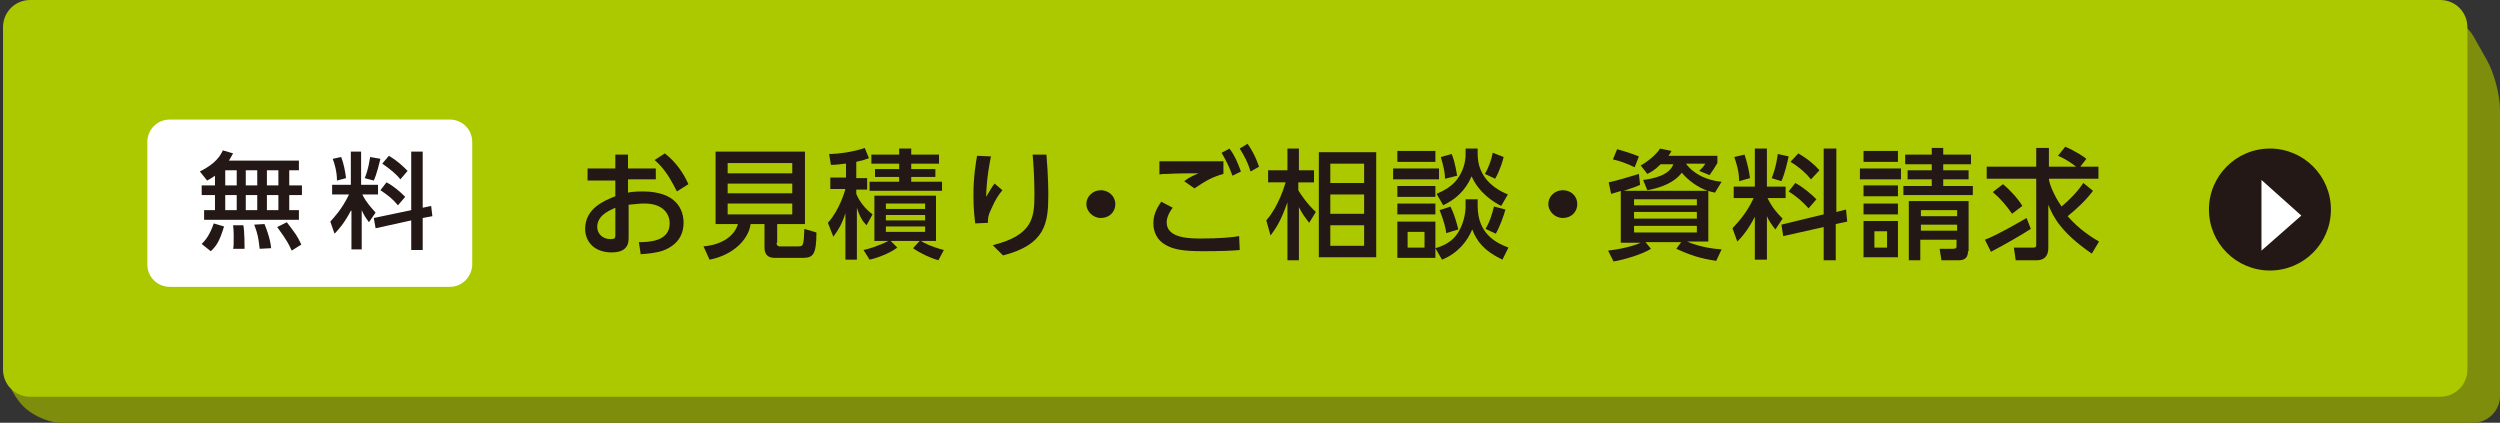 <?xml version="1.0" encoding="utf-8"?>
<!-- Generator: Adobe Illustrator 21.1.0, SVG Export Plug-In . SVG Version: 6.00 Build 0)  -->
<svg version="1.1" id="レイヤー_1" xmlns="http://www.w3.org/2000/svg" xmlns:xlink="http://www.w3.org/1999/xlink" x="0px"
	 y="0px" width="414px" height="70px" viewBox="0 0 414 70" style="enable-background:new 0 0 414 70;" xml:space="preserve">
<rect x="0" y="0" width="414" height="70" fill="#333333" stroke="none"/>
<style type="text/css">
	.st0{fill:#7E8D0B;}
	.st1{fill:#ACC900;}
	.st2{fill:#231815;}
	.st3{fill:#FFFFFF;}
</style>
<g>
	<g>
		<path class="st0" d="M414,65.6c0,2.4-2,4.4-4.4,4.4H10.1c-2.4,0-5.6-1.6-7-3.6l-0.5-0.7c-1.4-2-2.1-5.5-1.6-7.9l11.3-47.7
			c0.6-2.4,3-4.3,5.4-4.3l385.3-3.6c2.4,0,5.4,1.7,6.6,3.8l2.2,3.9c1.2,2.1,2.2,5.8,2.2,8.3V65.6z"/>
	</g>
	<g>
		<path class="st1" d="M408.6,61.2c0,2.5-2,4.5-4.5,4.5H5c-2.5,0-4.5-2-4.5-4.5V4.5C0.5,2,2.5,0,5,0h399.1c2.5,0,4.5,2,4.5,4.5V61.2
			z"/>
	</g>
	<g>
		<g>
			<path class="st2" d="M108.6,27.7v2H104v2.2c0.4-0.1,1.2-0.2,2.4-0.2c5.7,0,6.8,3.1,6.8,5.2c0,1.4-0.5,3.5-3.4,4.6
				c-1.2,0.4-2.4,0.5-3.7,0.6l-0.3-2c1.6,0,5.1-0.1,5.1-3.1c0-1.4-0.9-3.3-4.2-3.3c-0.7,0-1.5,0.1-2.6,0.2v5.6
				c0,1.5-0.9,2.3-2.8,2.3c-2.9,0-4.4-1.8-4.4-3.9c0-3.4,3.2-4.7,5-5.4v-2.6h-4.6v-2h4.6v-2.3h2.1v2.3H108.6z M101.9,34.4
				c-1.1,0.5-3,1.3-3,3.2c0,1.1,0.9,2,2.2,2c0.8,0,0.8-0.3,0.8-0.6V34.4z M110.1,25.4c1.9,1.5,3.1,3.3,3.9,5.1l-1.9,1.2
				c-0.8-1.5-1.8-3.6-3.7-5.2L110.1,25.4z"/>
			<path class="st2" d="M128.6,40.2c0,0.5,0.3,0.6,0.5,0.6h3c0.9,0,1,0,1.1-2.9l2,0.6c0,3.7-0.6,4.2-2.2,4.2h-4.7
				c-1.5,0-1.7-1-1.7-1.7v-3.9h-2.3c-0.3,2.4-2.7,5.1-6.8,5.9l-1-2.2c3.3-0.3,5.2-1.9,5.7-3.7h-3.7v-12h14.8v12h-4.6V40.2z
				 M131.2,27h-10.7v1.7h10.7V27z M131.2,30.4h-10.7V32h10.7V30.4z M131.2,33.7h-10.7v1.8h10.7V33.7z"/>
			<path class="st2" d="M139.9,27.1c-0.8,0.1-1.4,0.2-2.3,0.2l-0.3-1.8c1.7,0,4.2-0.4,5.9-1l0.7,1.7c-0.5,0.2-1.2,0.4-2.1,0.6v2.7
				h1.8v1.9h-1.8v0.7c0.1,0.3,0.9,2.1,2.7,3.4l-1,1.8c-0.6-0.6-1.1-1.3-1.6-2.9V43h-1.9v-7.7c-0.6,1.9-1.2,2.8-2,3.9l-0.9-2.3
				c1.9-2.1,2.8-5.2,2.9-5.6h-2.5v-1.9h2.6V27.1z M143,41.4c0.6-0.1,2.6-0.7,4.1-1.5h-2.3v-7.5H155v7.5h-2.5
				c0.3,0.2,1.5,0.9,3.8,1.5l-0.9,1.7c-1.4-0.4-3.1-1.2-4.2-2l1.1-1.2h-4.8l1.1,1.1c-1.2,0.9-3.2,1.7-4.6,2L143,41.4z M148.9,24.6h2
				v1h4.6v1.5h-4.6V28h4v1.3h-4v0.8h5.1v1.5h-12v-1.5h4.9v-0.8h-4V28h4v-0.9h-4.6v-1.5h4.6V24.6z M146.7,33.7v0.9h6.5v-0.9H146.7z
				 M146.7,35.6v0.9h6.5v-0.9H146.7z M146.7,37.5v0.9h6.5v-0.9H146.7z"/>
			<path class="st2" d="M164.1,25.9c-0.2,1.1-0.7,3.3-0.8,6.7c0.6-1,1-1.7,1.4-2.2l1.3,1.1c-0.6,0.7-1.2,1.6-1.8,3
				c-0.6,1.2-0.6,1.7-0.6,2.4l-2.1,0.1c-0.1-0.8-0.3-2.4-0.3-4.6c0-3.2,0.4-5.4,0.6-6.6L164.1,25.9z M173.3,25.7
				c0.3,3.6,0.3,6.1,0.3,6.6c0,4.7-0.5,8.2-7.5,10l-1.7-1.7c6.8-1.7,6.9-4.7,6.9-8.6c0-2.8-0.2-5.3-0.3-6.4H173.3z"/>
			<path class="st2" d="M184.7,33.8c0,1.3-1,2.3-2.4,2.3c-1.3,0-2.4-1.1-2.4-2.3c0-1.3,1.1-2.3,2.4-2.3
				C183.6,31.5,184.7,32.5,184.7,33.8z"/>
			<path class="st2" d="M194.2,34.4c-0.7,0.9-1,1.8-1,2.4c0,2.1,2.3,2.7,5.4,2.7c3.4,0,5.5-0.2,6.6-0.4l0.1,2.3
				c-0.9,0.1-3,0.2-6,0.2c-3.5,0-4.9-0.3-6.2-1c-1.5-0.8-2.1-2.2-2.1-3.6c0-1.3,0.4-2.3,1.3-3.6L194.2,34.4z M202.6,28.8
				c-1.8,0.5-2.9,1.1-4.8,2.4l-1.7-1.2c0.8-0.6,1.4-0.9,2.4-1.3c-0.9,0-3.7,0-5.2,0.1c-0.5,0-0.9,0-1.3,0.1l0-2.2h10.6V28.8z
				 M203.6,24.6c0.9,1.2,1.3,2.2,1.9,3.8l-1.4,0.7c-0.6-1.6-1-2.4-1.8-3.8L203.6,24.6z M206.6,23.8c0.8,1.2,1.3,2.1,1.9,3.8
				l-1.4,0.8c-0.5-1.6-1-2.5-1.8-3.8L206.6,23.8z"/>
			<path class="st2" d="M216.8,36.9c-0.6-0.8-1.1-1.4-1.7-2.6v8.8h-1.9v-9.6c-1.2,3.4-2,4.4-2.8,5.5l-0.7-2.5
				c0.6-0.7,2.1-2.6,3.2-6.3H210v-2h3.2v-3.6h1.9v3.6h2.5v2H215v1.3c0.4,0.7,1.4,2.2,2.9,3.6L216.8,36.9z M227.9,42.6h-9.5V25.2h9.5
				V42.6z M225.9,27.1h-5.6v3.2h5.6V27.1z M225.9,32.2h-5.6v3.2h5.6V32.2z M225.9,37.3h-5.6v3.4h5.6V37.3z"/>
			<path class="st2" d="M238.3,27.9v1.8h-7.6v-1.8H238.3z M237.7,25v1.8h-6.3V25H237.7z M237.7,30.8v1.8h-6.3v-1.8H237.7z
				 M237.7,33.7v1.8h-6.3v-1.8H237.7z M237.7,36.7v6h-6.3v-6H237.7z M235.9,38.4h-2.8V41h2.8V38.4z M244.7,33v1.1
				c0,4.8,3.3,6.2,5.1,6.9l-1,2c-3.1-1.5-4.2-3-5-5c-0.8,1.9-2.3,3.9-5,5l-1.1-1.9c1.4-0.4,2.8-1.1,3.7-2.5c0.9-1.4,1.3-3.1,1.3-4.5
				V33H244.7z M244.7,24.6v0.9c0,3.9,2.8,5.8,5,6.7l-1.1,1.9c-1.4-0.7-3.7-2.2-4.9-4.9c-1.1,2.5-2.7,3.8-4.7,4.8l-1.1-1.9
				c1.2-0.5,2.6-1.3,3.4-2.4c0.9-1.2,1.4-2.7,1.4-4.1v-1H244.7z M239.5,38.6c-0.1-0.9-0.4-2-1.1-3.8l1.8-0.6c0.6,1.2,1,2.6,1.3,3.8
				L239.5,38.6z M239.3,29.6c0-0.9-0.2-1.9-0.7-3.6l1.8-0.5c0.6,1.5,0.8,3.1,0.9,3.6L239.3,29.6z M245.9,28.8c0.6-1,1.1-2.4,1.3-3.5
				L249,26c-0.1,0.5-0.6,2.2-1.4,3.6L245.9,28.8z M249.3,34.7c-0.3,1.1-1,3-1.6,4l-1.7-0.8c0.8-1.3,1.2-2.9,1.4-3.7L249.3,34.7z"/>
			<path class="st2" d="M261.2,33.8c0,1.3-1,2.3-2.4,2.3c-1.3,0-2.4-1.1-2.4-2.3c0-1.3,1.1-2.3,2.4-2.3
				C260.2,31.5,261.2,32.5,261.2,33.8z"/>
			<path class="st2" d="M268.5,31.6c-1.1,0.3-1.2,0.4-1.7,0.5l-0.4-1.9c1.4-0.3,3.7-1,5-1.4l0.2,1.8c-0.8,0.4-1,0.4-2.7,1h13.9
				c-1.7-0.6-3.2-1.7-4.3-3c-0.5,0.7-1.9,2.2-5.7,2.9l-0.7-1.7c1.7-0.2,4.4-0.8,5-2.6H275c-1,1-1.6,1.3-2.2,1.6l-1.1-1.4
				c1.1-0.6,2.6-1.8,3.2-2.8l1.9,0.4c-0.2,0.4-0.3,0.5-0.5,0.8h8.1V27c-0.4,0.7-0.8,1.3-1.3,2l-1.7-0.7c0.5-0.5,0.7-0.7,1-1.2h-3.2
				c1.3,1.8,3.6,2.8,5.9,3l-1.1,1.8c-0.4-0.1-0.6-0.1-1.1-0.3V40h-3.5c0.4,0.2,2.6,1.1,5.7,1.3l-0.9,1.9c-2.6-0.4-4.2-0.9-6.6-2
				l0.8-1.1h-5.9l0.9,1.1c-1.4,0.9-4.4,1.8-6.2,2.1l-0.9-1.8c3.4-0.4,5.2-1.2,5.4-1.3h-3.3V31.6z M267.8,24.7
				c1.3,0.4,2.1,0.6,3.6,1.2l-0.7,1.8c-1.2-0.6-2.6-1.1-3.6-1.3L267.8,24.7z M270.6,34h10.4v-1h-10.4V34z M270.6,36.2h10.4v-1.1
				h-10.4V36.2z M270.6,38.5h10.4v-1.1h-10.4V38.5z"/>
			<path class="st2" d="M290.7,35.7c-1.2,2.4-2.3,3.6-3,4.3l-0.8-2.2c0.7-0.8,2.2-2.2,3.5-5h-3.3v-1.9h3.5v-6.3h2v6.3h3.1v1.9h-3
				c0.8,1.6,1.5,2.4,2.5,3.4l-1.2,1.8c-0.7-0.9-1.1-1.5-1.4-2.2V43h-2V35.7z M288.9,25.6c0.4,1.2,0.8,2.9,0.9,3.9L288,30
				c0-1.7-0.5-3.1-0.8-4L288.9,25.6z M296.2,25.9c-0.2,0.9-0.6,2.8-1.2,4.1l-1.6-0.5c0.2-0.6,0.7-1.7,1-4L296.2,25.9z M302,35.5
				V24.6h2.1v10.5l1.6-0.4l0.2,2l-1.9,0.4v6H302v-5.5l-6.7,1.5l-0.3-1.9L302,35.5z M297.3,30.3c1.3,0.7,2.6,1.8,3.5,2.7l-1.3,1.5
				c-1.1-1.2-1.9-1.9-3.3-2.8L297.3,30.3z M297.8,25.4c1.7,1,2.7,1.9,3.5,2.8l-1.4,1.5c-0.8-1-1.9-2-3.4-2.9L297.8,25.4z"/>
			<path class="st2" d="M314.8,27.9v1.8H308v-1.8H314.8z M314.3,25v1.8h-5.7V25H314.3z M314.3,30.7v1.8h-5.7v-1.8H314.3z
				 M314.3,33.7v1.8h-5.7v-1.8H314.3z M314.3,36.6v6h-5.7v-6H314.3z M312.5,38.3h-2.1V41h2.1V38.3z M326.7,30.8v1.5h-11.5v-1.5h4.7
				v-1.1h-4v-1.5h4v-1h-4.4v-1.6h4.4v-1.1h1.9v1.1h4.6v1.6h-4.6v1h4.2v1.5h-4.2v1.1H326.7z M325.9,41.6c0,0.8-0.3,1.5-1.5,1.5h-2.9
				l-0.3-1.9h2.2c0.6,0,0.6-0.2,0.6-0.5v-1h-6v3.4h-1.9v-9.8h9.9V41.6z M324.1,34.8h-6v1h6V34.8z M324.1,37.2h-6v1h6V37.2z"/>
			<path class="st2" d="M336.3,37.9c-1.5,1-4.5,2.7-6.6,3.8l-1-2c2.1-0.8,5.5-2.8,6.9-3.6L336.3,37.9z M346.6,31.6
				c-1.2,1.6-2.7,3-4.2,4.2c1.9,2.2,4,3.5,5.2,4.2l-1.2,2c-5.1-3.5-6.4-6.1-7.2-8.1v7.2c0,1.2-0.6,2-1.9,2h-3.5l-0.3-2.1h3.2
				c0.5,0,0.5-0.2,0.5-0.5V29.6h-8.2v-2h8.2v-3.1h2.1v3.1h4.5c-1.4-1.1-2.5-1.6-3-1.8l1.2-1.5c1.7,0.7,3.3,1.8,3.5,2l-1,1.3h3v2
				h-8.2c0,0.6,0.7,2.6,2.1,4.6c1.3-1.1,2.6-2.4,3.6-3.9L346.6,31.6z M331.7,30.5c1,0.8,2.5,2.4,3.2,3.6l-1.7,1.3
				c-0.9-1.3-1.9-2.5-3.2-3.6L331.7,30.5z"/>
		</g>
	</g>
	<path class="st3" d="M74.5,47.5H28.1c-2,0-3.7-1.6-3.7-3.7V23.5c0-2,1.6-3.7,3.7-3.7h46.4c2,0,3.7,1.6,3.7,3.7v20.4
		C78.1,45.9,76.5,47.5,74.5,47.5z"/>
	<g>
		<g>
			<path class="st2" d="M35.6,29.1c-0.6,0.4-0.9,0.6-1.3,0.8l-1.2-1.5c2.6-1.3,3.4-2.6,3.8-3.5l1.7,0.5c-0.2,0.3-0.3,0.6-0.7,1.2
				h11.6v1.6h-1.6v2.5H50v1.6h-2.1v2.5h1.6v1.6H33.8v-1.6h1.8v-2.5h-2.2v-1.6h2.2V29.1z M37.1,37.5c-0.7,2.3-1.2,3.2-2.2,4.1
				l-1.5-1.2c0.6-0.6,1.3-1.4,2-3.4L37.1,37.5z M37.3,28.2v2.5h1.9v-2.5H37.3z M37.3,32.3v2.5h1.9v-2.5H37.3z M40.3,37.3
				c0.2,1.1,0.2,3.3,0.2,3.9h-1.9c0.1-0.4,0.1-0.6,0.1-2c0-0.3,0-1.1-0.1-1.9L40.3,37.3z M40.7,28.2v2.5h1.9v-2.5H40.7z M40.7,32.3
				v2.5h1.9v-2.5H40.7z M43.8,37.1c0.3,0.7,1,2.6,1.1,4L43,41.2c-0.2-1.8-0.3-2.4-0.9-4L43.8,37.1z M44.2,28.2v2.5h1.9v-2.5H44.2z
				 M44.2,32.3v2.5h1.9v-2.5H44.2z M47.5,36.8c1.5,2,1.7,2.2,2.4,3.7l-1.6,1c-0.4-0.9-0.7-1.6-2.4-3.9L47.5,36.8z"/>
			<path class="st2" d="M58.1,34.9c-1.1,2.1-2.1,3.2-2.7,3.8l-0.7-2c0.6-0.7,1.9-2,3.1-4.5H55v-1.6h3.1v-5.5h1.7v5.5h2.8v1.6H60
				c0.7,1.4,1.4,2.1,2.2,3l-1.1,1.6c-0.6-0.8-0.9-1.3-1.2-2v6.5h-1.7V34.9z M56.5,26c0.4,1,0.7,2.5,0.8,3.5l-1.5,0.4
				c0-1.5-0.4-2.8-0.7-3.6L56.5,26z M63,26.3c-0.2,0.8-0.6,2.5-1.1,3.6l-1.5-0.4c0.2-0.5,0.6-1.5,0.9-3.5L63,26.3z M68.1,34.8v-9.7
				H70v9.3l1.4-0.3l0.2,1.7L70,36.1v5.3h-1.9v-4.9l-5.9,1.3l-0.3-1.7L68.1,34.8z M64,30.2c1.2,0.6,2.3,1.6,3.1,2.4l-1.2,1.4
				c-0.9-1.1-1.7-1.7-2.9-2.5L64,30.2z M64.4,25.8c1.5,0.9,2.3,1.7,3.1,2.5l-1.2,1.4c-0.7-0.9-1.7-1.7-3-2.6L64.4,25.8z"/>
		</g>
	</g>
	<ellipse class="st2" cx="375.9" cy="34.7" rx="10.1" ry="10.1"/>
	<g>
		<path class="st3" d="M374.5,41.5V29.8l6.6,5.9L374.5,41.5z"/>
	</g>
</g>
</svg>
